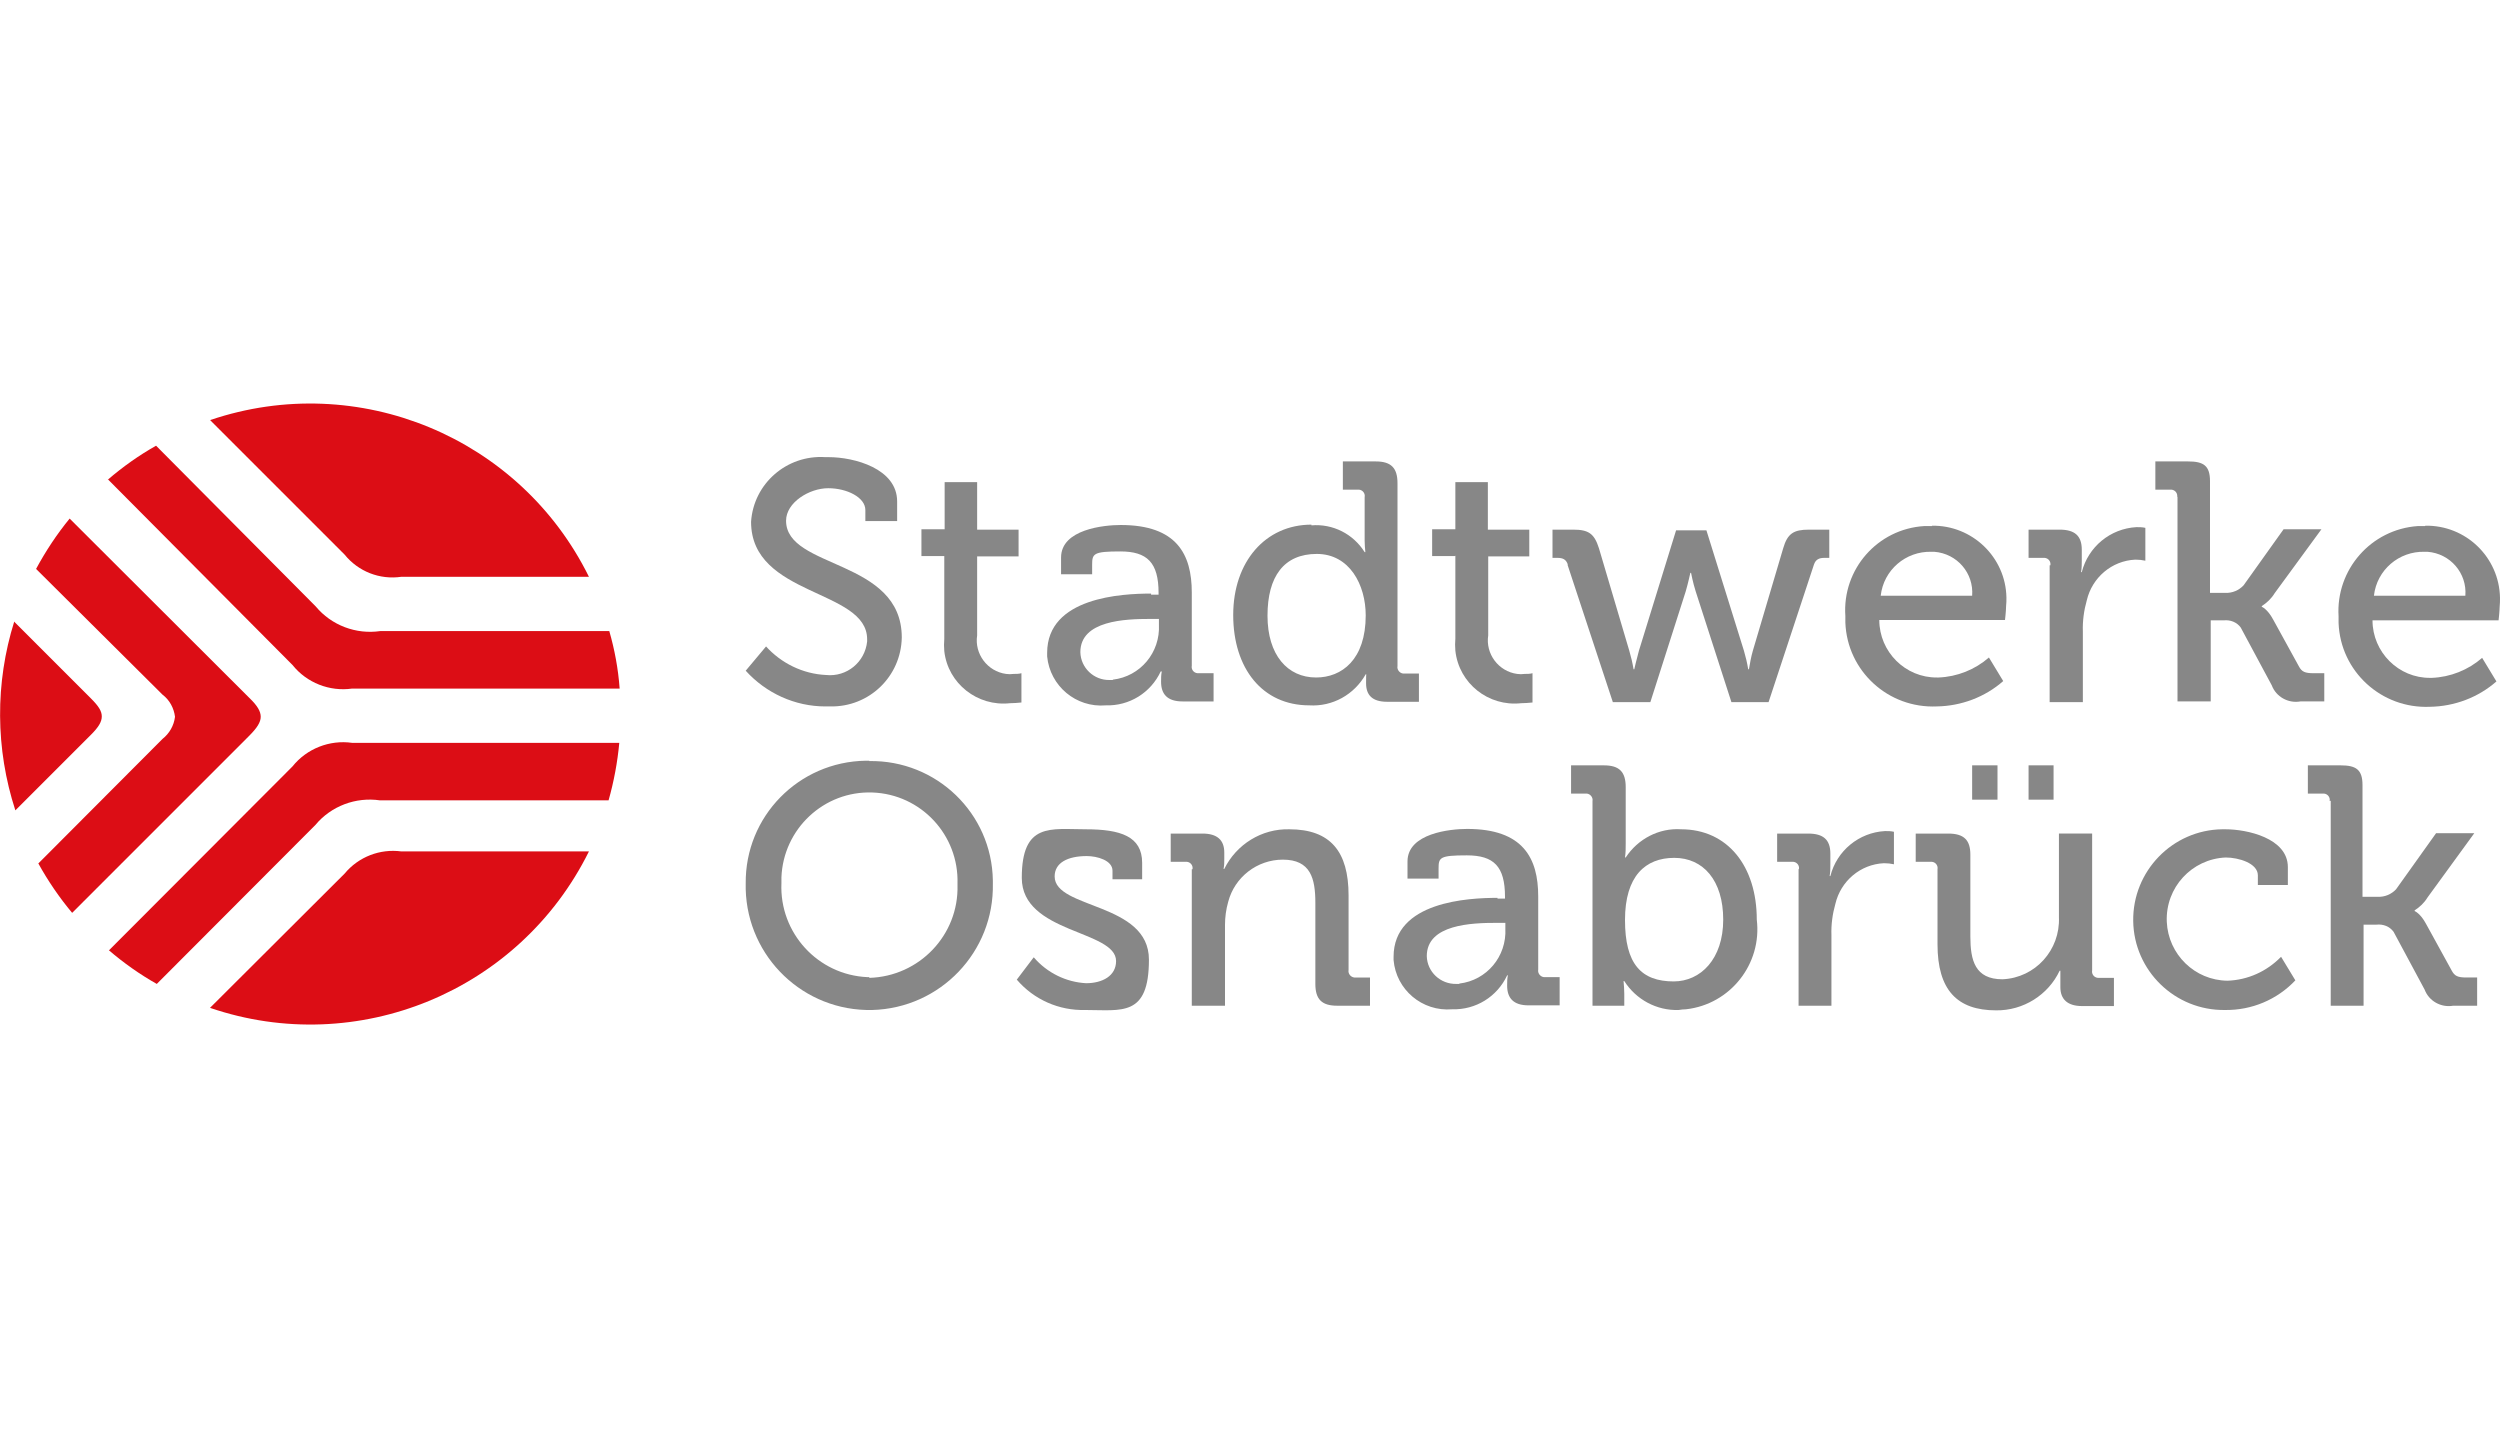 <?xml version="1.0" encoding="UTF-8"?>
<svg xmlns="http://www.w3.org/2000/svg" version="1.1" viewBox="0 0 700 400">
  <defs>
    <style>
      .cls-1 {
        fill: #dc0d15;
      }

      .cls-2 {
        fill: #878787;
      }
    </style>
  </defs>
  <!-- Generator: Adobe Illustrator 28.6.0, SVG Export Plug-In . SVG Version: 1.2.0 Build 709)  -->
  <g>
    <g id="Ebene_1">
      <g id="Ebene_2">
        <g id="Ebene_1-2" data-name="Ebene_1">
          <path id="Pfad_1094" class="cls-2" d="M214.4,180.9c4.3,4.8,10.4,7.8,16.9,8.1,5.8.6,10.9-3.6,11.5-9.4,0-.2,0-.4,0-.6,0-14.1-32.5-11.9-32.5-32.9.7-10.7,10-18.8,20.8-18.1.3,0,.6,0,.9,0,7.2,0,19.2,3.2,19.2,12.4v5.5h-8.9v-3.1c0-3.5-5.1-6.1-10.4-6.1s-11.8,4-11.8,9.1c0,13.6,32.4,10.6,32.4,32.7-.2,10.9-9.1,19.5-20,19.3-.5,0-.9,0-1.4,0-8.5,0-16.6-3.7-22.3-10l5.7-6.8Z"/>
          <path id="Pfad_1095" class="cls-2" d="M264.3,155.7h-6.3v-7.5h6.5v-13.2h9.1v13.3h11.6v7.5h-11.6v22.1c-.8,5.2,2.9,10.1,8.1,10.8.7.1,1.4.1,2.1,0,.7,0,1.5,0,2.2-.2v8.2c-1.1.1-2.1.2-3.2.2-9.1,1-17.4-5.5-18.4-14.6-.1-1.1-.1-2.3,0-3.4v-23.2Z"/>
          <path id="Pfad_1096" class="cls-2" d="M322.3,166.5h2.1v-.5c0-8.5-3.2-11.6-10.7-11.6s-7.9.6-7.9,3.7v2.7h-8.7v-4.7c0-7.9,12-9.1,16.7-9.1,15.7,0,19.9,8.2,19.9,18.9v20.5c-.2,1,.5,2,1.6,2.1.2,0,.4,0,.6,0h3.9v7.9h-8.7c-4.3,0-6-2.1-6-5.5,0-1,0-1.9.2-2.9h-.3c-2.8,6-8.8,9.7-15.4,9.5-8.3.7-15.6-5.4-16.4-13.7,0-.3,0-.6,0-1,0-15.6,21-16.6,29.1-16.6ZM311.6,190.3c7.7-.9,13.3-7.6,12.9-15.4v-1.6h-2.4c-7,0-19.6.4-19.6,9.3.1,4.4,3.8,7.9,8.2,7.8.3,0,.6,0,.9,0h0Z"/>
          <path id="Pfad_1097" class="cls-2" d="M367.2,147.1c6-.5,11.7,2.4,14.9,7.5h.2c-.1-1.1-.2-2.1-.2-3.2v-12.2c.2-1-.5-2-1.6-2.1-.2,0-.4,0-.6,0h-3.9v-7.9h9.2c4.3,0,6.1,1.8,6.1,6.1v51.2c-.2,1,.6,2,1.6,2.1.2,0,.4,0,.5,0h3.9v7.9h-8.9c-4.2,0-5.9-1.9-5.9-5.2s.1-2.5.1-2.5h-.2c-3.2,5.7-9.3,9.1-15.8,8.7-13.1,0-21.3-10.3-21.3-25.3s9.1-25.3,21.9-25.3ZM382.4,172.3c0-8.5-4.5-17.2-13.7-17.2s-13.8,6.3-13.8,17.3,5.6,17.3,13.6,17.3c7.2,0,13.9-5,13.9-17.4Z"/>
          <path id="Pfad_1098" class="cls-2" d="M407.3,155.7h-6.3v-7.5h6.5v-13.2h9.1v13.3h11.6v7.5h-11.5v22.1c-.8,5.2,2.9,10.1,8.1,10.8.7.1,1.4.1,2.1,0,.7,0,1.5,0,2.2-.2v8.2c-1.1.1-2.1.2-3.2.2-9.1,1-17.4-5.5-18.4-14.7-.1-1.1-.1-2.3,0-3.4v-23.2Z"/>
          <path id="Pfad_1099" class="cls-2" d="M439,158.1c-.5-1.5-1.4-1.9-3-1.9h-1.3v-7.9h5.8c4.3,0,5.9,1.1,7.2,5.2l8.5,28.7c.5,1.7.9,3.4,1.2,5.2h.2s.6-2.7,1.3-5.2l10.4-33.7h8.5l10.5,33.7c.5,1.7.9,3.4,1.2,5.2h.2c.3-1.7.6-3.5,1.1-5.2l8.5-28.7c1.2-4.1,2.9-5.2,7.2-5.2h5.7v7.9h-1.3c-1.5,0-2.5.4-3,1.9l-12.7,38.5h-10.4l-10-31c-.8-2.5-1.3-5.2-1.3-5.2h-.2s-.6,2.8-1.3,5.2l-9.9,31h-10.5l-12.7-38.5Z"/>
          <path id="Pfad_1100" class="cls-2" d="M540.9,147.2c11.3-.2,20.7,8.8,20.9,20.1,0,.8,0,1.7-.1,2.5,0,1.2-.3,3.8-.3,3.8h-35.2c0,8.9,7.3,16.2,16.2,16.1.1,0,.3,0,.4,0,5.2-.2,10.2-2.2,14.1-5.6l4,6.6c-5.1,4.5-11.8,7-18.6,7.1-13.6.6-25.1-9.9-25.6-23.5,0-.6,0-1.2,0-1.8-.9-13.1,9-24.4,22.1-25.2.7,0,1.4,0,2.2,0ZM552.2,166.8c.5-6.3-4.2-11.8-10.6-12.3-.3,0-.5,0-.8,0-7.2-.2-13.4,5.1-14.2,12.3h25.6Z"/>
          <path id="Pfad_1101" class="cls-2" d="M574.1,158.3c.2-1-.5-2-1.6-2.1-.2,0-.4,0-.6,0h-3.9v-7.9h8.7c4.2,0,6.2,1.7,6.2,5.6v3c0,1.1,0,2.2-.2,3.3h.2c1.8-7.1,8-12.2,15.3-12.6.8,0,1.7,0,2.5.2v9.2c-.9-.2-1.8-.3-2.8-.3-6.6.3-12.1,5-13.6,11.4-.8,2.8-1.2,5.8-1.1,8.7v19.8h-9.3v-38.3Z"/>
          <path id="Pfad_1102" class="cls-2" d="M609.6,139.2c.2-1-.5-2-1.6-2.1-.2,0-.4,0-.6,0h-3.9v-7.9h9.2c4.3,0,6.1,1.2,6.1,5.5v31.3h4.3c1.9.1,3.8-.7,5.1-2.1l11.2-15.7h10.6l-13.1,17.9c-.9,1.5-2.2,2.7-3.6,3.6v.2s1.6.6,3.2,3.6l7.2,13.1c.8,1.5,1.7,1.9,4.1,1.9h3v7.9h-6.7c-3.4.6-6.8-1.3-8-4.5l-8.7-16.2c-1.1-1.5-2.9-2.2-4.8-2h-3.6v22.7h-9.3v-57.4Z"/>
          <path id="Pfad_1103" class="cls-2" d="M679.1,147.2c11.3-.2,20.7,8.8,20.9,20.2,0,.8,0,1.6-.1,2.5,0,1.2-.3,3.8-.3,3.8h-35.3c0,8.9,7.3,16.2,16.2,16.1.1,0,.3,0,.4,0,5.2-.2,10.2-2.2,14.1-5.6l4,6.6c-5.1,4.5-11.8,7-18.6,7.1-13.6.6-25.1-9.9-25.6-23.5,0-.6,0-1.2,0-1.8-.8-13.1,9.1-24.4,22.2-25.3.7,0,1.4,0,2,0ZM690.3,166.8c.5-6.3-4.2-11.8-10.6-12.3-.3,0-.5,0-.8,0-7.2-.2-13.4,5.1-14.2,12.3h25.6Z"/>
          <path id="Pfad_1104" class="cls-2" d="M243.4,213.1c18.8-.3,34.3,14.6,34.6,33.4,0,.3,0,.6,0,.9.4,19.1-14.7,34.9-33.8,35.4-19.1.4-34.9-14.7-35.4-33.8,0-.5,0-1,0-1.6-.2-18.8,14.8-34.1,33.6-34.4.3,0,.7,0,1,0ZM243.4,273.8c14-.4,25.1-12,24.7-26,0-.1,0-.2,0-.4.4-13.6-10.2-25-23.8-25.5s-25,10.2-25.5,23.8c0,.5,0,1.1,0,1.6-.6,13.9,10.2,25.7,24.1,26.3.2,0,.3,0,.5,0Z"/>
          <path id="Pfad_1105" class="cls-2" d="M289.5,268.1c3.7,4.3,9,6.9,14.6,7.2,4.5,0,8.4-2,8.4-6.2,0-8.7-26.4-7.7-26.4-23.3s8.1-13.6,17.9-13.6,15.8,2,15.8,9.4v4.6h-8.3v-2.4c0-2.9-4.3-4.1-7.2-4.1-5.4,0-9,1.9-9,5.7,0,9.2,26.4,7.2,26.4,23.3s-7.6,14.1-17.8,14.1c-7.4.2-14.4-2.9-19.2-8.5l4.7-6.2Z"/>
          <path id="Pfad_1106" class="cls-2" d="M333.9,243.4c.2-1-.5-2-1.6-2.1-.2,0-.4,0-.6,0h-3.9v-7.9h8.9c4.1,0,6.1,1.8,6.1,5.3v1.8c0,.9,0,1.8-.2,2.8h.2c3.4-6.9,10.5-11.3,18.2-11.1,11.5,0,16.6,6.2,16.6,18.5v20.9c-.2,1,.6,2,1.6,2.1.2,0,.4,0,.5,0h3.9v7.9h-9.2c-4.3,0-6.1-1.8-6.1-6.1v-22.7c0-6.8-1.3-12.1-9.1-12.1-7.2,0-13.5,4.9-15.3,11.8-.6,2.1-.9,4.3-.9,6.5v22.6h-9.3v-38.2Z"/>
          <path id="Pfad_1107" class="cls-2" d="M419.3,251.6h2.1v-.5c0-8.5-3.1-11.6-10.7-11.6s-7.9.6-7.9,3.7v2.8h-8.7v-4.8c0-7.9,12-9.1,16.7-9.1,15.7,0,19.9,8.2,19.9,18.9v20.5c-.2,1,.6,2,1.6,2.1.2,0,.4,0,.5,0h3.9v7.9h-8.7c-4.3,0-6-2.1-6-5.5,0-1,0-1.9.2-2.9h-.2c-2.8,6-8.8,9.7-15.4,9.5-8.4.7-15.7-5.5-16.4-13.8,0-.3,0-.6,0-.9,0-15.5,21-16.5,29.1-16.5ZM408.6,275.4c7.7-.9,13.3-7.6,12.9-15.4v-1.6h-2.4c-7,0-19.6.4-19.6,9.3.1,4.4,3.8,7.9,8.3,7.8.3,0,.5,0,.8,0h0Z"/>
          <path id="Pfad_1108" class="cls-2" d="M445.9,224.3c.2-1-.6-2-1.6-2.1-.2,0-.4,0-.5,0h-3.9v-7.9h9.2c4.3,0,6.1,1.8,6.1,6.1v15.7c0,1.3,0,2.7-.2,4h.2c3.4-5.2,9.3-8.3,15.5-7.9,13,0,21.2,10.3,21.2,25.3,1.5,12.4-7.4,23.7-19.8,25.1-.7,0-1.4.1-2.1.2-6.1.2-11.9-2.9-15.2-8.1h-.2c.1,1.2.2,2.4.2,3.6v3.3h-8.9v-57.4ZM468.6,274.8c7.6,0,13.9-6.3,13.9-17.3s-5.6-17.3-13.7-17.3-13.8,5.1-13.8,17.4,4.5,17.2,13.7,17.2h0Z"/>
          <path id="Pfad_1109" class="cls-2" d="M503.7,243.4c.2-1-.5-2-1.6-2.1-.2,0-.4,0-.6,0h-3.9v-7.9h8.7c4.2,0,6.2,1.7,6.2,5.6v3c0,1.1,0,2.2-.2,3.3h.2c1.8-7.1,8-12.2,15.3-12.6.8,0,1.7,0,2.5.2v9.1c-.9-.2-1.8-.3-2.8-.3-6.6.3-12.1,5-13.6,11.4-.8,2.8-1.2,5.8-1.1,8.7v19.8h-9.2v-38.3Z"/>
          <path id="Pfad_1110" class="cls-2" d="M542.5,243.4c.2-1-.5-2-1.6-2.1-.2,0-.4,0-.6,0h-3.9v-7.9h9.1c4.4,0,6.2,1.8,6.2,5.9v22.9c0,6.7,1.3,12,9,12,9.2-.4,16.2-8.2,15.8-17.4,0-.3,0-.6,0-.8v-22.6h9.3v38.3c-.2,1,.5,2,1.6,2.1.2,0,.4,0,.6,0h3.9v7.9h-8.9c-4.1,0-6.1-1.9-6.1-5.3v-1.8c0-1.5,0-2.8,0-2.8h-.2c-3.2,6.8-10.2,11.2-17.8,11.1-10.9,0-16.4-5.7-16.4-18.5v-20.9ZM552.2,214.3h7.1v9.6h-7.1v-9.6ZM568,214.3h7v9.6h-7v-9.6Z"/>
          <path id="Pfad_1111" class="cls-2" d="M623.2,232.2c5.8,0,17.4,2.4,17.4,10.6v5h-8.4v-2.7c0-3.4-5.4-5-9-5-9.5.4-16.9,8.4-16.5,18,.4,9.1,7.8,16.4,17,16.5,5.7-.2,11-2.6,15-6.7l4,6.6c-5.1,5.4-12.2,8.4-19.7,8.3-14,.2-25.5-11-25.7-24.9-.2-14,11-25.5,24.9-25.7.3,0,.6,0,.9,0Z"/>
          <path id="Pfad_1112" class="cls-2" d="M652.3,224.3c.2-1-.5-2-1.6-2.1-.2,0-.4,0-.6,0h-3.9v-7.9h9.2c4.3,0,6.1,1.2,6.1,5.5v31.3h4.3c1.9.1,3.8-.7,5.1-2.1l11.2-15.7h10.7l-13.1,18c-.9,1.5-2.2,2.7-3.6,3.6v.2s1.6.6,3.2,3.6l7.2,13.1c.8,1.5,1.7,1.9,4.1,1.9h3v7.9h-6.7c-3.4.6-6.8-1.3-8-4.5l-8.7-16.2c-1.1-1.5-2.9-2.2-4.8-2h-3.6v22.7h-9.2v-57.4Z"/>
          <path id="Pfad_1113" class="cls-1" d="M58.8,282.2c41.3,14.1,86.7-4.6,106.1-43.8h-52.5c-6-.8-12,1.5-15.9,6.2l-37.7,37.6Z"/>
          <path id="Pfad_1114" class="cls-1" d="M30.4,266c4.2,3.6,8.7,6.8,13.5,9.5l44.4-44.5c4.4-5.3,11.3-7.9,18.1-6.9h64c1.5-5.3,2.5-10.7,3-16.1h-74.8c-6.3-.9-12.7,1.6-16.7,6.6l-51.4,51.5Z"/>
          <path id="Pfad_1115" class="cls-1" d="M10.7,241.7c2.7,4.9,5.9,9.6,9.5,13.9l49.6-49.6c2.2-2.2,3.2-3.8,3.2-5.3s-.9-3.1-3.2-5.3l-50.3-50.2c-3.6,4.4-6.7,9.1-9.4,14.1l35.4,35.2c2,1.5,3.2,3.8,3.5,6.2-.3,2.5-1.6,4.7-3.5,6.2l-34.8,34.9Z"/>
          <path id="Pfad_1116" class="cls-1" d="M4,174c-5.4,17.2-5.3,35.7.3,52.9l21.2-21.2c2.1-2.1,3-3.6,3-5.1s-.9-2.9-3-5l-21.6-21.6Z"/>
          <path id="Pfad_1117" class="cls-1" d="M30.2,134.2l51.7,52c4,5,10.4,7.5,16.7,6.6h74.9c-.4-5.5-1.4-10.9-2.9-16.1h-64.1c-6.8,1-13.7-1.6-18.1-6.9l-44.7-45c-4.8,2.7-9.3,5.9-13.5,9.5Z"/>
          <path id="Pfad_1118" class="cls-1" d="M58.9,117.7l37.6,37.6c3.8,4.7,9.8,7.1,15.9,6.2h52.5c-19.3-39.1-64.6-57.9-106-43.9Z"/>
        </g>
      </g>
    </g>
  </g>
</svg>